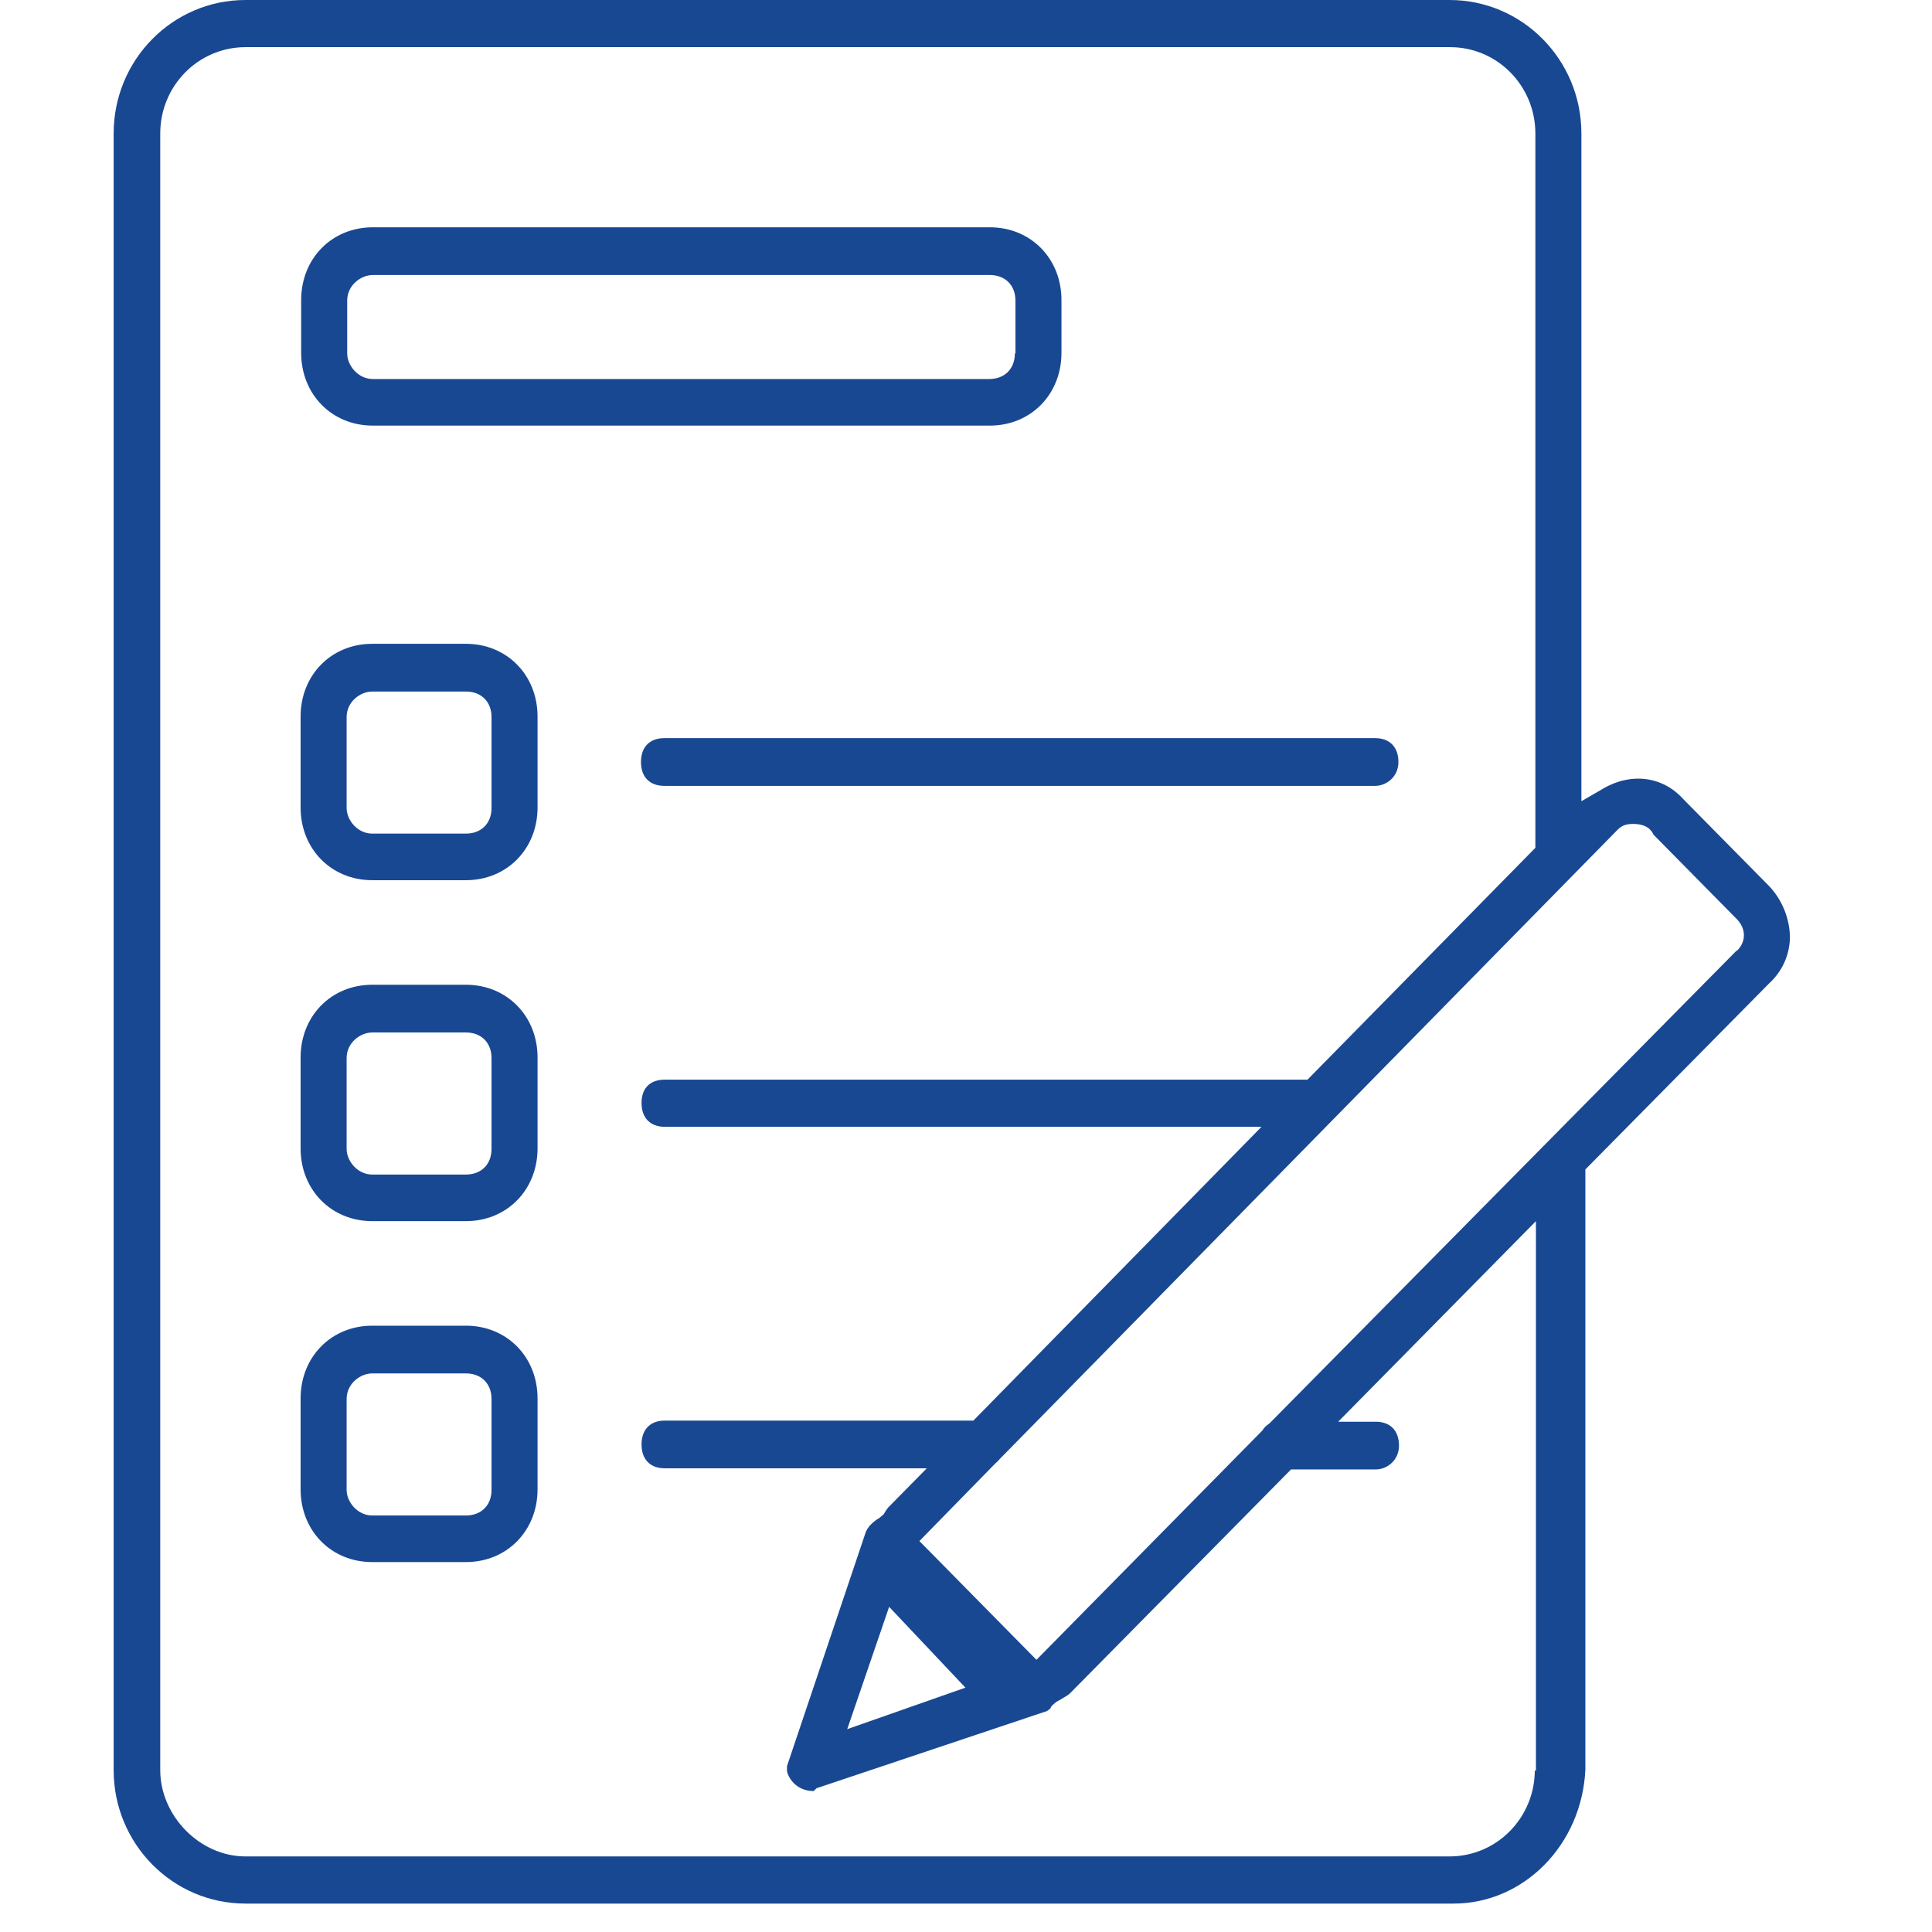 <svg width="34" height="34" viewBox="0 0 34 34" fill="none" xmlns="http://www.w3.org/2000/svg">
<g clip-path="url(#clip0_3366_9840)">
<mask id="mask0_3366_9840" style="mask-type:alpha" maskUnits="userSpaceOnUse" x="0" y="0" width="34" height="34">
<rect width="34" height="34" fill="white"/>
</mask>
<g mask="url(#mask0_3366_9840)">
</g>
<g clip-path="url(#clip1_3366_9840)">
<path d="M31.5 16.51C31.5 16.18 31.37 15.84 31.13 15.59L29.62 14.06C29.26 13.66 28.7 13.59 28.21 13.88L27.83 14.1V2.35C27.83 1.05 26.79 0 25.51 0H4.32C3.04 0 2 1.05 2 2.35V31.15C2 32.45 3.04 33.5 4.32 33.5H25.58C26.82 33.5 27.84 32.46 27.9 31.14V20.58L31.13 17.31C31.36 17.1 31.49 16.82 31.5 16.51ZM27.01 31.15C27.01 31.99 26.34 32.67 25.51 32.67H4.32C3.52 32.67 2.82 31.96 2.82 31.15V2.35C2.82 1.51 3.49 0.83 4.32 0.83H25.52C26.35 0.83 27.02 1.51 27.02 2.35V14.92L23.01 19H11.7C11.44 19 11.29 19.15 11.29 19.41C11.29 19.67 11.44 19.83 11.7 19.83H22.2L17.13 25H11.7C11.44 25 11.29 25.16 11.29 25.42C11.29 25.68 11.44 25.84 11.7 25.84H16.31L15.63 26.53C15.59 26.58 15.57 26.62 15.55 26.65L15.48 26.71C15.36 26.78 15.26 26.88 15.23 26.98L13.85 31.08C13.85 31.08 13.85 31.15 13.85 31.17C13.88 31.31 14.03 31.52 14.32 31.52L14.37 31.47L18.4 30.12C18.4 30.12 18.43 30.12 18.49 30.06C18.49 30.05 18.5 30.03 18.52 30.01L18.59 29.95L18.68 29.9C18.74 29.86 18.79 29.84 18.83 29.8L22.72 25.86H24.21C24.41 25.86 24.62 25.7 24.62 25.44C24.62 25.18 24.47 25.02 24.21 25.02H23.55L27.03 21.49V31.17L27.01 31.15ZM15.64 28.27L16.99 29.7L14.91 30.43L15.65 28.27H15.64ZM30.56 16.73L22.34 25.05C22.27 25.1 22.24 25.13 22.22 25.17L18.24 29.21L16.18 27.12L17.52 25.75C17.52 25.75 17.58 25.7 17.59 25.68L28.43 14.64C28.52 14.54 28.59 14.5 28.74 14.5C28.97 14.5 29.06 14.6 29.1 14.69L30.57 16.18C30.73 16.35 30.73 16.57 30.57 16.73H30.56Z" fill="#194893"/>
<path d="M17.42 4H6.56C5.84 4 5.3 4.55 5.3 5.28V6.21C5.3 6.94 5.84 7.49 6.56 7.49H17.42C18.14 7.49 18.68 6.94 18.68 6.21V5.28C18.68 4.55 18.14 4 17.42 4ZM17.86 6.22C17.86 6.49 17.68 6.67 17.41 6.67H6.56C6.3 6.67 6.11 6.43 6.11 6.22V5.29C6.11 5.02 6.35 4.84 6.56 4.84H17.42C17.69 4.84 17.87 5.02 17.87 5.29V6.22H17.86Z" fill="#194893"/>
<path d="M8.2 11.33H6.55C5.83 11.33 5.29 11.88 5.29 12.61V14.21C5.29 14.94 5.83 15.49 6.55 15.49H8.2C8.92 15.49 9.46 14.94 9.46 14.21V12.61C9.46 11.88 8.92 11.33 8.2 11.33ZM8.65 14.22C8.65 14.49 8.47 14.67 8.2 14.67H6.55C6.29 14.67 6.1 14.43 6.1 14.22V12.62C6.1 12.35 6.34 12.17 6.55 12.17H8.2C8.47 12.17 8.65 12.35 8.65 12.62V14.22Z" fill="#194893"/>
<path d="M8.2 17.33H6.55C5.83 17.33 5.29 17.88 5.29 18.61V20.21C5.29 20.94 5.83 21.49 6.55 21.49H8.2C8.92 21.49 9.46 20.94 9.46 20.21V18.61C9.46 17.88 8.92 17.33 8.2 17.33ZM8.65 20.22C8.65 20.49 8.47 20.67 8.2 20.67H6.55C6.29 20.67 6.1 20.43 6.1 20.22V18.62C6.1 18.35 6.34 18.17 6.55 18.17H8.2C8.47 18.17 8.65 18.35 8.65 18.62V20.22Z" fill="#194893"/>
<path d="M8.2 23.33H6.55C5.83 23.33 5.29 23.88 5.29 24.61V26.21C5.29 26.94 5.83 27.49 6.55 27.49H8.2C8.92 27.49 9.46 26.94 9.46 26.21V24.61C9.46 23.88 8.92 23.33 8.2 23.33ZM8.65 26.22C8.65 26.49 8.47 26.67 8.2 26.67H6.55C6.29 26.67 6.1 26.43 6.1 26.22V24.62C6.1 24.35 6.34 24.17 6.55 24.17H8.2C8.47 24.17 8.65 24.35 8.65 24.62V26.22Z" fill="#194893"/>
<path d="M24.2 13.83C24.4 13.83 24.61 13.67 24.61 13.41C24.61 13.15 24.46 12.99 24.2 12.99H11.69C11.43 12.99 11.28 13.15 11.28 13.41C11.28 13.67 11.43 13.83 11.69 13.83H24.2Z" fill="#194893"/>
</g>
</g>
<defs>
<clipPath id="clip0_3366_9840">
<rect width="34" height="34" fill="white"/>
</clipPath>
<clipPath id="clip1_3366_9840">
<rect width="29.5" height="33.5" fill="white" transform="translate(2)"/>
</clipPath>
</defs>
</svg>
